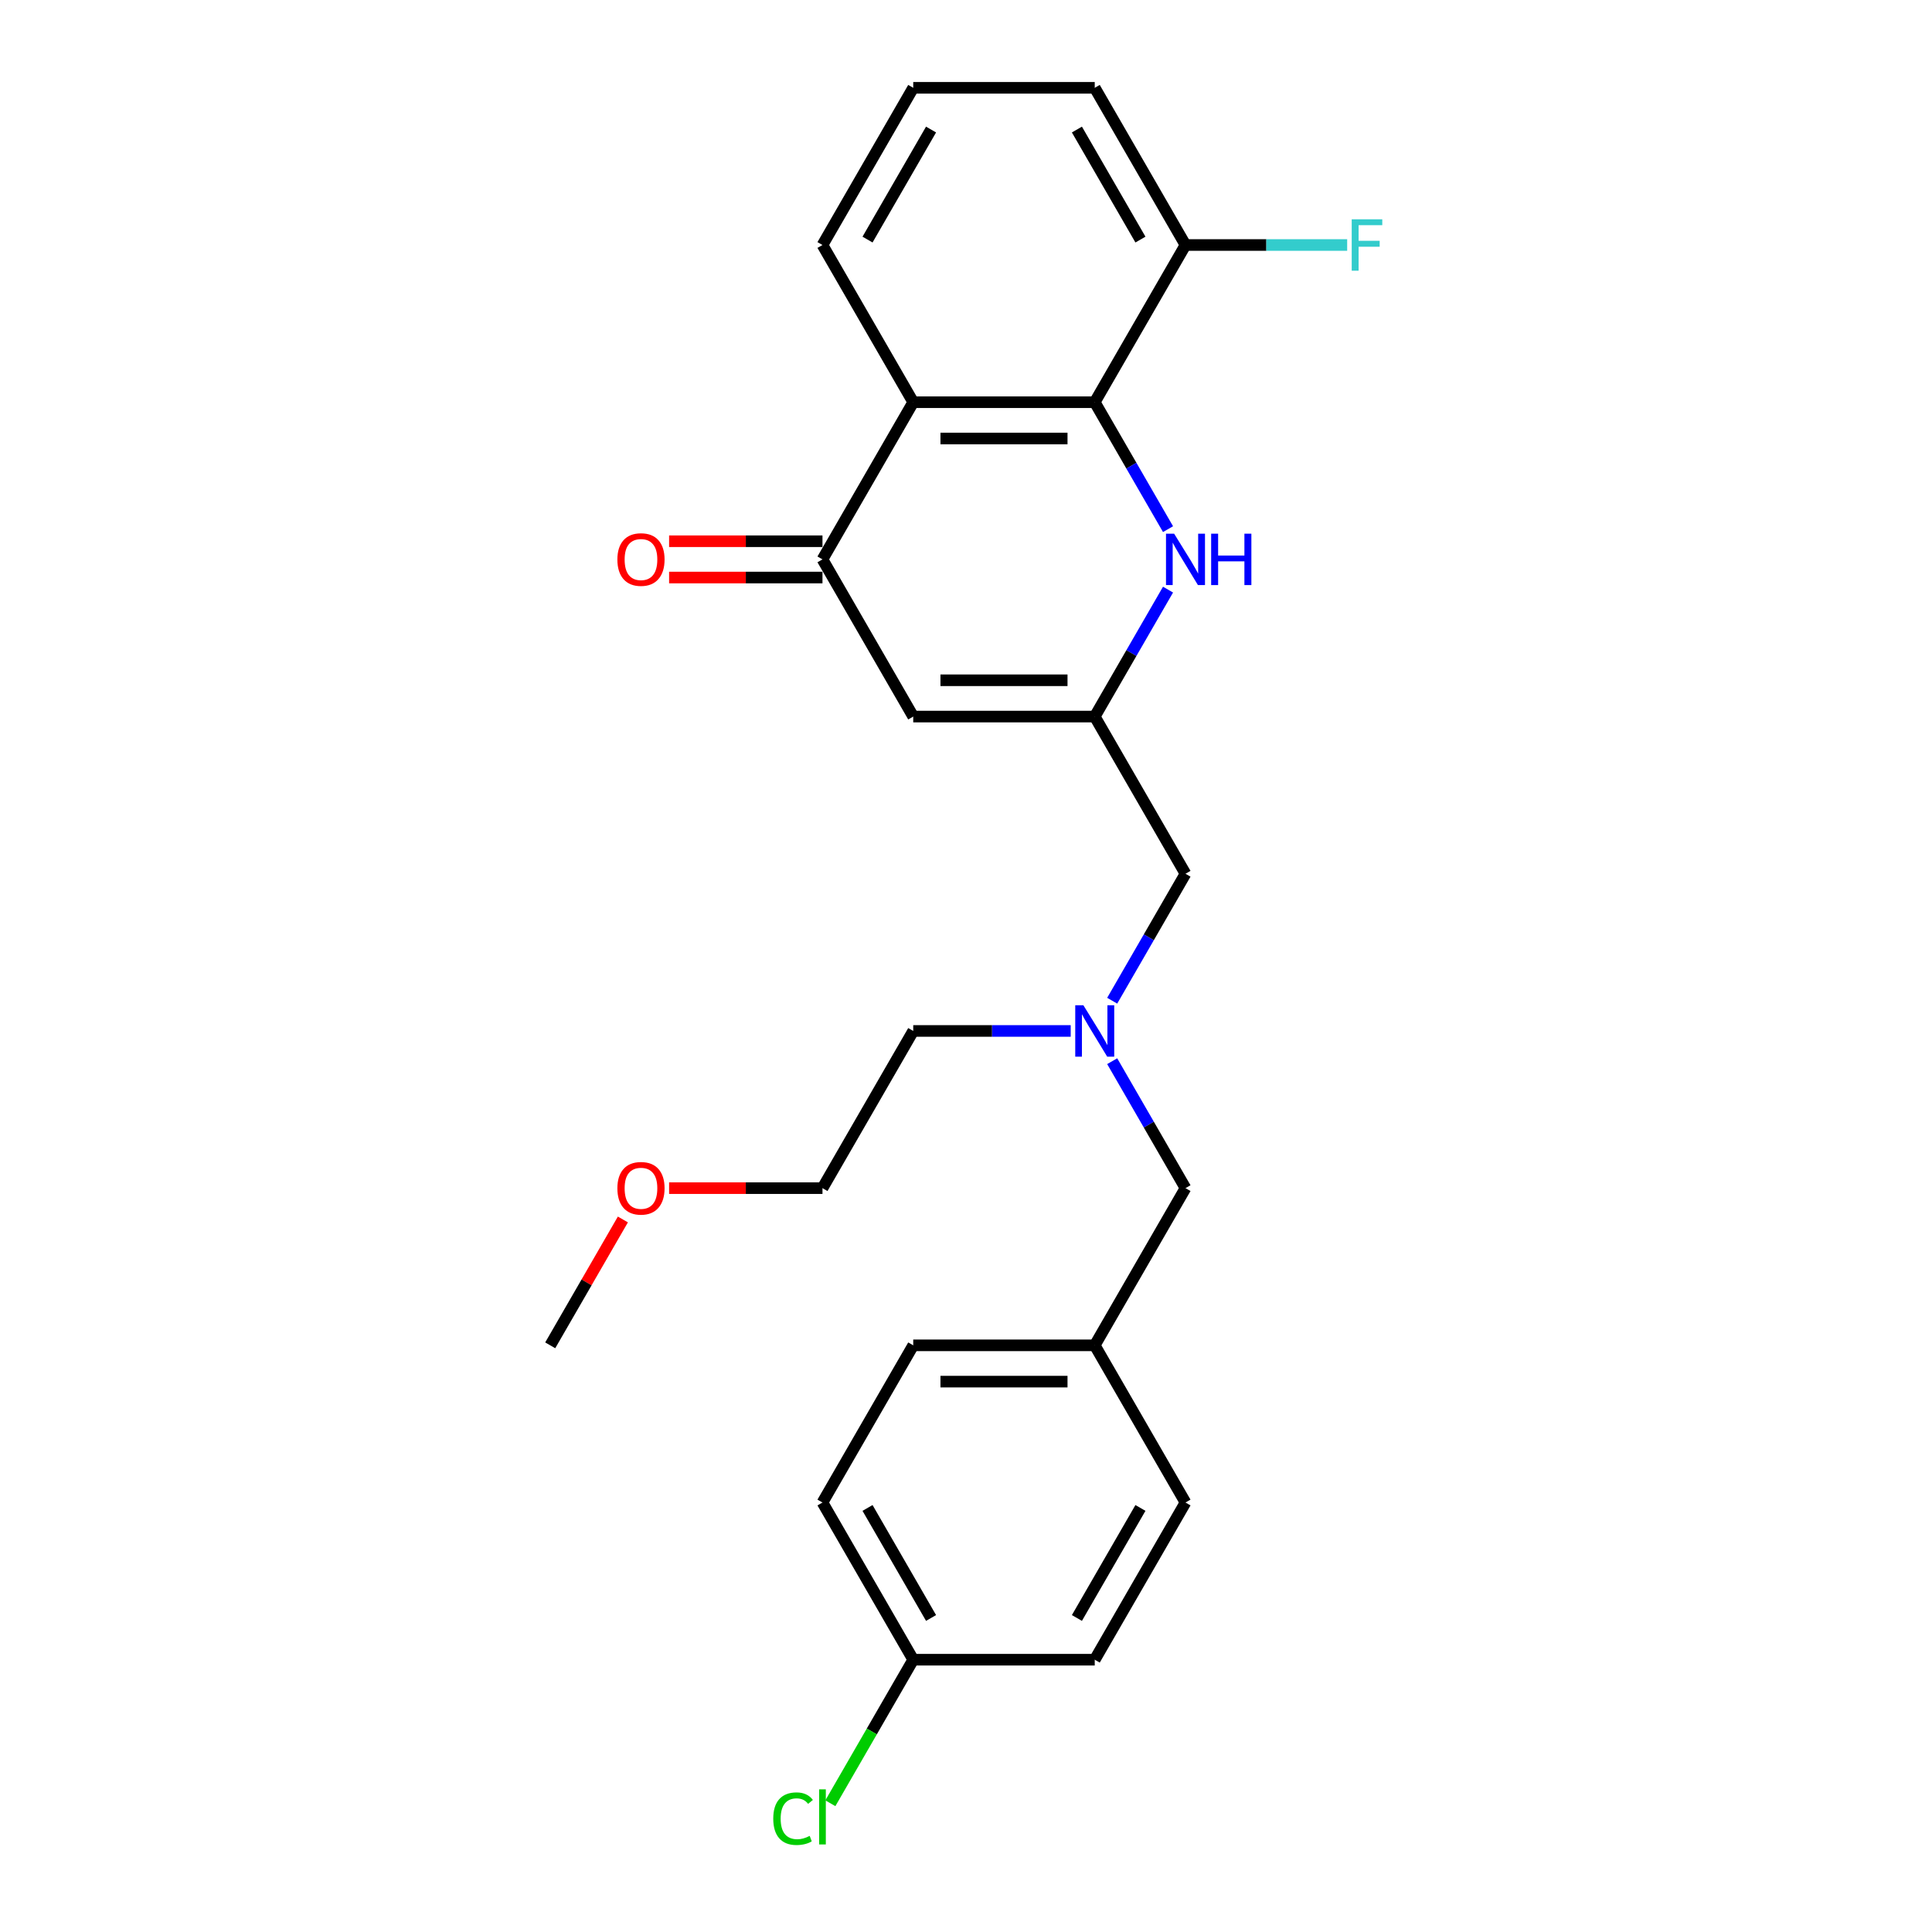 <?xml version='1.0' encoding='iso-8859-1'?>
<svg version='1.1' baseProfile='full'
              xmlns='http://www.w3.org/2000/svg'
                      xmlns:rdkit='http://www.rdkit.org/xml'
                      xmlns:xlink='http://www.w3.org/1999/xlink'
                  xml:space='preserve'
width='1000px' height='1000px' viewBox='0 0 1000 1000'>
<!-- END OF HEADER -->
<rect style='opacity:1.0;fill:#FFFFFF;stroke:none' width='1000' height='1000' x='0' y='0'> </rect>
<path class='bond-0' d='M 566.634,208.176 L 585.603,241.03' style='fill:none;fill-rule:evenodd;stroke:#000000;stroke-width:6px;stroke-linecap:butt;stroke-linejoin:miter;stroke-opacity:1' />
<path class='bond-0' d='M 585.603,241.03 L 604.571,273.885' style='fill:none;fill-rule:evenodd;stroke:#0000FF;stroke-width:6px;stroke-linecap:butt;stroke-linejoin:miter;stroke-opacity:1' />
<path class='bond-1' d='M 566.634,208.176 L 472.687,208.176' style='fill:none;fill-rule:evenodd;stroke:#000000;stroke-width:6px;stroke-linecap:butt;stroke-linejoin:miter;stroke-opacity:1' />
<path class='bond-1' d='M 552.542,226.965 L 486.779,226.965' style='fill:none;fill-rule:evenodd;stroke:#000000;stroke-width:6px;stroke-linecap:butt;stroke-linejoin:miter;stroke-opacity:1' />
<path class='bond-5' d='M 566.634,208.176 L 613.608,126.815' style='fill:none;fill-rule:evenodd;stroke:#000000;stroke-width:6px;stroke-linecap:butt;stroke-linejoin:miter;stroke-opacity:1' />
<path class='bond-3' d='M 604.571,305.188 L 585.603,338.043' style='fill:none;fill-rule:evenodd;stroke:#0000FF;stroke-width:6px;stroke-linecap:butt;stroke-linejoin:miter;stroke-opacity:1' />
<path class='bond-3' d='M 585.603,338.043 L 566.634,370.897' style='fill:none;fill-rule:evenodd;stroke:#000000;stroke-width:6px;stroke-linecap:butt;stroke-linejoin:miter;stroke-opacity:1' />
<path class='bond-2' d='M 472.687,208.176 L 425.713,289.536' style='fill:none;fill-rule:evenodd;stroke:#000000;stroke-width:6px;stroke-linecap:butt;stroke-linejoin:miter;stroke-opacity:1' />
<path class='bond-13' d='M 472.687,208.176 L 425.713,126.815' style='fill:none;fill-rule:evenodd;stroke:#000000;stroke-width:6px;stroke-linecap:butt;stroke-linejoin:miter;stroke-opacity:1' />
<path class='bond-4' d='M 425.713,289.536 L 472.687,370.897' style='fill:none;fill-rule:evenodd;stroke:#000000;stroke-width:6px;stroke-linecap:butt;stroke-linejoin:miter;stroke-opacity:1' />
<path class='bond-6' d='M 425.713,280.142 L 386.021,280.142' style='fill:none;fill-rule:evenodd;stroke:#000000;stroke-width:6px;stroke-linecap:butt;stroke-linejoin:miter;stroke-opacity:1' />
<path class='bond-6' d='M 386.021,280.142 L 346.328,280.142' style='fill:none;fill-rule:evenodd;stroke:#FF0000;stroke-width:6px;stroke-linecap:butt;stroke-linejoin:miter;stroke-opacity:1' />
<path class='bond-6' d='M 425.713,298.931 L 386.021,298.931' style='fill:none;fill-rule:evenodd;stroke:#000000;stroke-width:6px;stroke-linecap:butt;stroke-linejoin:miter;stroke-opacity:1' />
<path class='bond-6' d='M 386.021,298.931 L 346.328,298.931' style='fill:none;fill-rule:evenodd;stroke:#FF0000;stroke-width:6px;stroke-linecap:butt;stroke-linejoin:miter;stroke-opacity:1' />
<path class='bond-8' d='M 566.634,370.897 L 613.608,452.258' style='fill:none;fill-rule:evenodd;stroke:#000000;stroke-width:6px;stroke-linecap:butt;stroke-linejoin:miter;stroke-opacity:1' />
<path class='bond-26' d='M 566.634,370.897 L 472.687,370.897' style='fill:none;fill-rule:evenodd;stroke:#000000;stroke-width:6px;stroke-linecap:butt;stroke-linejoin:miter;stroke-opacity:1' />
<path class='bond-26' d='M 552.542,352.108 L 486.779,352.108' style='fill:none;fill-rule:evenodd;stroke:#000000;stroke-width:6px;stroke-linecap:butt;stroke-linejoin:miter;stroke-opacity:1' />
<path class='bond-12' d='M 613.608,126.815 L 655.452,126.815' style='fill:none;fill-rule:evenodd;stroke:#000000;stroke-width:6px;stroke-linecap:butt;stroke-linejoin:miter;stroke-opacity:1' />
<path class='bond-12' d='M 655.452,126.815 L 697.296,126.815' style='fill:none;fill-rule:evenodd;stroke:#33CCCC;stroke-width:6px;stroke-linecap:butt;stroke-linejoin:miter;stroke-opacity:1' />
<path class='bond-21' d='M 613.608,126.815 L 566.634,45.455' style='fill:none;fill-rule:evenodd;stroke:#000000;stroke-width:6px;stroke-linecap:butt;stroke-linejoin:miter;stroke-opacity:1' />
<path class='bond-21' d='M 590.289,124.006 L 557.408,67.053' style='fill:none;fill-rule:evenodd;stroke:#000000;stroke-width:6px;stroke-linecap:butt;stroke-linejoin:miter;stroke-opacity:1' />
<path class='bond-7' d='M 575.67,517.967 L 594.639,485.112' style='fill:none;fill-rule:evenodd;stroke:#0000FF;stroke-width:6px;stroke-linecap:butt;stroke-linejoin:miter;stroke-opacity:1' />
<path class='bond-7' d='M 594.639,485.112 L 613.608,452.258' style='fill:none;fill-rule:evenodd;stroke:#000000;stroke-width:6px;stroke-linecap:butt;stroke-linejoin:miter;stroke-opacity:1' />
<path class='bond-9' d='M 575.67,549.27 L 594.639,582.124' style='fill:none;fill-rule:evenodd;stroke:#0000FF;stroke-width:6px;stroke-linecap:butt;stroke-linejoin:miter;stroke-opacity:1' />
<path class='bond-9' d='M 594.639,582.124 L 613.608,614.979' style='fill:none;fill-rule:evenodd;stroke:#000000;stroke-width:6px;stroke-linecap:butt;stroke-linejoin:miter;stroke-opacity:1' />
<path class='bond-22' d='M 554.195,533.618 L 513.441,533.618' style='fill:none;fill-rule:evenodd;stroke:#0000FF;stroke-width:6px;stroke-linecap:butt;stroke-linejoin:miter;stroke-opacity:1' />
<path class='bond-22' d='M 513.441,533.618 L 472.687,533.618' style='fill:none;fill-rule:evenodd;stroke:#000000;stroke-width:6px;stroke-linecap:butt;stroke-linejoin:miter;stroke-opacity:1' />
<path class='bond-10' d='M 613.608,614.979 L 566.634,696.34' style='fill:none;fill-rule:evenodd;stroke:#000000;stroke-width:6px;stroke-linecap:butt;stroke-linejoin:miter;stroke-opacity:1' />
<path class='bond-17' d='M 566.634,696.34 L 613.608,777.7' style='fill:none;fill-rule:evenodd;stroke:#000000;stroke-width:6px;stroke-linecap:butt;stroke-linejoin:miter;stroke-opacity:1' />
<path class='bond-18' d='M 566.634,696.34 L 472.687,696.34' style='fill:none;fill-rule:evenodd;stroke:#000000;stroke-width:6px;stroke-linecap:butt;stroke-linejoin:miter;stroke-opacity:1' />
<path class='bond-18' d='M 552.542,715.129 L 486.779,715.129' style='fill:none;fill-rule:evenodd;stroke:#000000;stroke-width:6px;stroke-linecap:butt;stroke-linejoin:miter;stroke-opacity:1' />
<path class='bond-11' d='M 472.687,859.061 L 425.713,777.7' style='fill:none;fill-rule:evenodd;stroke:#000000;stroke-width:6px;stroke-linecap:butt;stroke-linejoin:miter;stroke-opacity:1' />
<path class='bond-11' d='M 481.913,837.462 L 449.031,780.51' style='fill:none;fill-rule:evenodd;stroke:#000000;stroke-width:6px;stroke-linecap:butt;stroke-linejoin:miter;stroke-opacity:1' />
<path class='bond-14' d='M 472.687,859.061 L 451.239,896.21' style='fill:none;fill-rule:evenodd;stroke:#000000;stroke-width:6px;stroke-linecap:butt;stroke-linejoin:miter;stroke-opacity:1' />
<path class='bond-14' d='M 451.239,896.21 L 429.791,933.359' style='fill:none;fill-rule:evenodd;stroke:#00CC00;stroke-width:6px;stroke-linecap:butt;stroke-linejoin:miter;stroke-opacity:1' />
<path class='bond-27' d='M 472.687,859.061 L 566.634,859.061' style='fill:none;fill-rule:evenodd;stroke:#000000;stroke-width:6px;stroke-linecap:butt;stroke-linejoin:miter;stroke-opacity:1' />
<path class='bond-25' d='M 425.713,126.815 L 472.687,45.455' style='fill:none;fill-rule:evenodd;stroke:#000000;stroke-width:6px;stroke-linecap:butt;stroke-linejoin:miter;stroke-opacity:1' />
<path class='bond-25' d='M 449.031,124.006 L 481.913,67.053' style='fill:none;fill-rule:evenodd;stroke:#000000;stroke-width:6px;stroke-linecap:butt;stroke-linejoin:miter;stroke-opacity:1' />
<path class='bond-15' d='M 566.634,859.061 L 613.608,777.7' style='fill:none;fill-rule:evenodd;stroke:#000000;stroke-width:6px;stroke-linecap:butt;stroke-linejoin:miter;stroke-opacity:1' />
<path class='bond-15' d='M 557.408,837.462 L 590.289,780.51' style='fill:none;fill-rule:evenodd;stroke:#000000;stroke-width:6px;stroke-linecap:butt;stroke-linejoin:miter;stroke-opacity:1' />
<path class='bond-16' d='M 425.713,777.7 L 472.687,696.34' style='fill:none;fill-rule:evenodd;stroke:#000000;stroke-width:6px;stroke-linecap:butt;stroke-linejoin:miter;stroke-opacity:1' />
<path class='bond-19' d='M 472.687,45.455 L 566.634,45.455' style='fill:none;fill-rule:evenodd;stroke:#000000;stroke-width:6px;stroke-linecap:butt;stroke-linejoin:miter;stroke-opacity:1' />
<path class='bond-20' d='M 346.328,614.979 L 386.021,614.979' style='fill:none;fill-rule:evenodd;stroke:#FF0000;stroke-width:6px;stroke-linecap:butt;stroke-linejoin:miter;stroke-opacity:1' />
<path class='bond-20' d='M 386.021,614.979 L 425.713,614.979' style='fill:none;fill-rule:evenodd;stroke:#000000;stroke-width:6px;stroke-linecap:butt;stroke-linejoin:miter;stroke-opacity:1' />
<path class='bond-24' d='M 322.404,631.194 L 303.598,663.767' style='fill:none;fill-rule:evenodd;stroke:#FF0000;stroke-width:6px;stroke-linecap:butt;stroke-linejoin:miter;stroke-opacity:1' />
<path class='bond-24' d='M 303.598,663.767 L 284.793,696.34' style='fill:none;fill-rule:evenodd;stroke:#000000;stroke-width:6px;stroke-linecap:butt;stroke-linejoin:miter;stroke-opacity:1' />
<path class='bond-23' d='M 472.687,533.618 L 425.713,614.979' style='fill:none;fill-rule:evenodd;stroke:#000000;stroke-width:6px;stroke-linecap:butt;stroke-linejoin:miter;stroke-opacity:1' />
<path  class='atom-1' d='M 607.727 276.234
L 616.445 290.326
Q 617.309 291.716, 618.7 294.234
Q 620.09 296.752, 620.165 296.902
L 620.165 276.234
L 623.698 276.234
L 623.698 302.839
L 620.052 302.839
L 610.695 287.432
Q 609.605 285.628, 608.441 283.561
Q 607.313 281.495, 606.975 280.856
L 606.975 302.839
L 603.518 302.839
L 603.518 276.234
L 607.727 276.234
' fill='#0000FF'/>
<path  class='atom-1' d='M 626.892 276.234
L 630.499 276.234
L 630.499 287.545
L 644.103 287.545
L 644.103 276.234
L 647.71 276.234
L 647.71 302.839
L 644.103 302.839
L 644.103 290.551
L 630.499 290.551
L 630.499 302.839
L 626.892 302.839
L 626.892 276.234
' fill='#0000FF'/>
<path  class='atom-7' d='M 319.553 289.612
Q 319.553 283.223, 322.71 279.653
Q 325.866 276.083, 331.766 276.083
Q 337.666 276.083, 340.823 279.653
Q 343.979 283.223, 343.979 289.612
Q 343.979 296.075, 340.785 299.758
Q 337.591 303.403, 331.766 303.403
Q 325.904 303.403, 322.71 299.758
Q 319.553 296.113, 319.553 289.612
M 331.766 300.397
Q 335.825 300.397, 338.004 297.691
Q 340.221 294.948, 340.221 289.612
Q 340.221 284.388, 338.004 281.758
Q 335.825 279.09, 331.766 279.09
Q 327.708 279.09, 325.49 281.72
Q 323.311 284.351, 323.311 289.612
Q 323.311 294.985, 325.49 297.691
Q 327.708 300.397, 331.766 300.397
' fill='#FF0000'/>
<path  class='atom-8' d='M 560.753 520.315
L 569.471 534.408
Q 570.336 535.798, 571.726 538.316
Q 573.116 540.834, 573.192 540.984
L 573.192 520.315
L 576.724 520.315
L 576.724 546.921
L 573.079 546.921
L 563.722 531.514
Q 562.632 529.71, 561.467 527.643
Q 560.34 525.576, 560.001 524.938
L 560.001 546.921
L 556.544 546.921
L 556.544 520.315
L 560.753 520.315
' fill='#0000FF'/>
<path  class='atom-13' d='M 699.644 113.512
L 715.465 113.512
L 715.465 116.556
L 703.214 116.556
L 703.214 124.636
L 714.112 124.636
L 714.112 127.717
L 703.214 127.717
L 703.214 140.118
L 699.644 140.118
L 699.644 113.512
' fill='#33CCCC'/>
<path  class='atom-15' d='M 400.235 941.342
Q 400.235 934.728, 403.316 931.271
Q 406.435 927.776, 412.335 927.776
Q 417.822 927.776, 420.753 931.647
L 418.273 933.676
Q 416.131 930.858, 412.335 930.858
Q 408.314 930.858, 406.172 933.563
Q 404.068 936.231, 404.068 941.342
Q 404.068 946.603, 406.247 949.309
Q 408.465 952.015, 412.749 952.015
Q 415.68 952.015, 419.099 950.248
L 420.152 953.067
Q 418.761 953.969, 416.657 954.495
Q 414.552 955.021, 412.222 955.021
Q 406.435 955.021, 403.316 951.489
Q 400.235 947.956, 400.235 941.342
' fill='#00CC00'/>
<path  class='atom-15' d='M 423.985 926.16
L 427.442 926.16
L 427.442 954.683
L 423.985 954.683
L 423.985 926.16
' fill='#00CC00'/>
<path  class='atom-21' d='M 319.553 615.054
Q 319.553 608.666, 322.71 605.096
Q 325.866 601.526, 331.766 601.526
Q 337.666 601.526, 340.823 605.096
Q 343.979 608.666, 343.979 615.054
Q 343.979 621.518, 340.785 625.2
Q 337.591 628.846, 331.766 628.846
Q 325.904 628.846, 322.71 625.2
Q 319.553 621.555, 319.553 615.054
M 331.766 625.839
Q 335.825 625.839, 338.004 623.134
Q 340.221 620.39, 340.221 615.054
Q 340.221 609.831, 338.004 607.2
Q 335.825 604.532, 331.766 604.532
Q 327.708 604.532, 325.49 607.163
Q 323.311 609.793, 323.311 615.054
Q 323.311 620.428, 325.49 623.134
Q 327.708 625.839, 331.766 625.839
' fill='#FF0000'/>
</svg>
